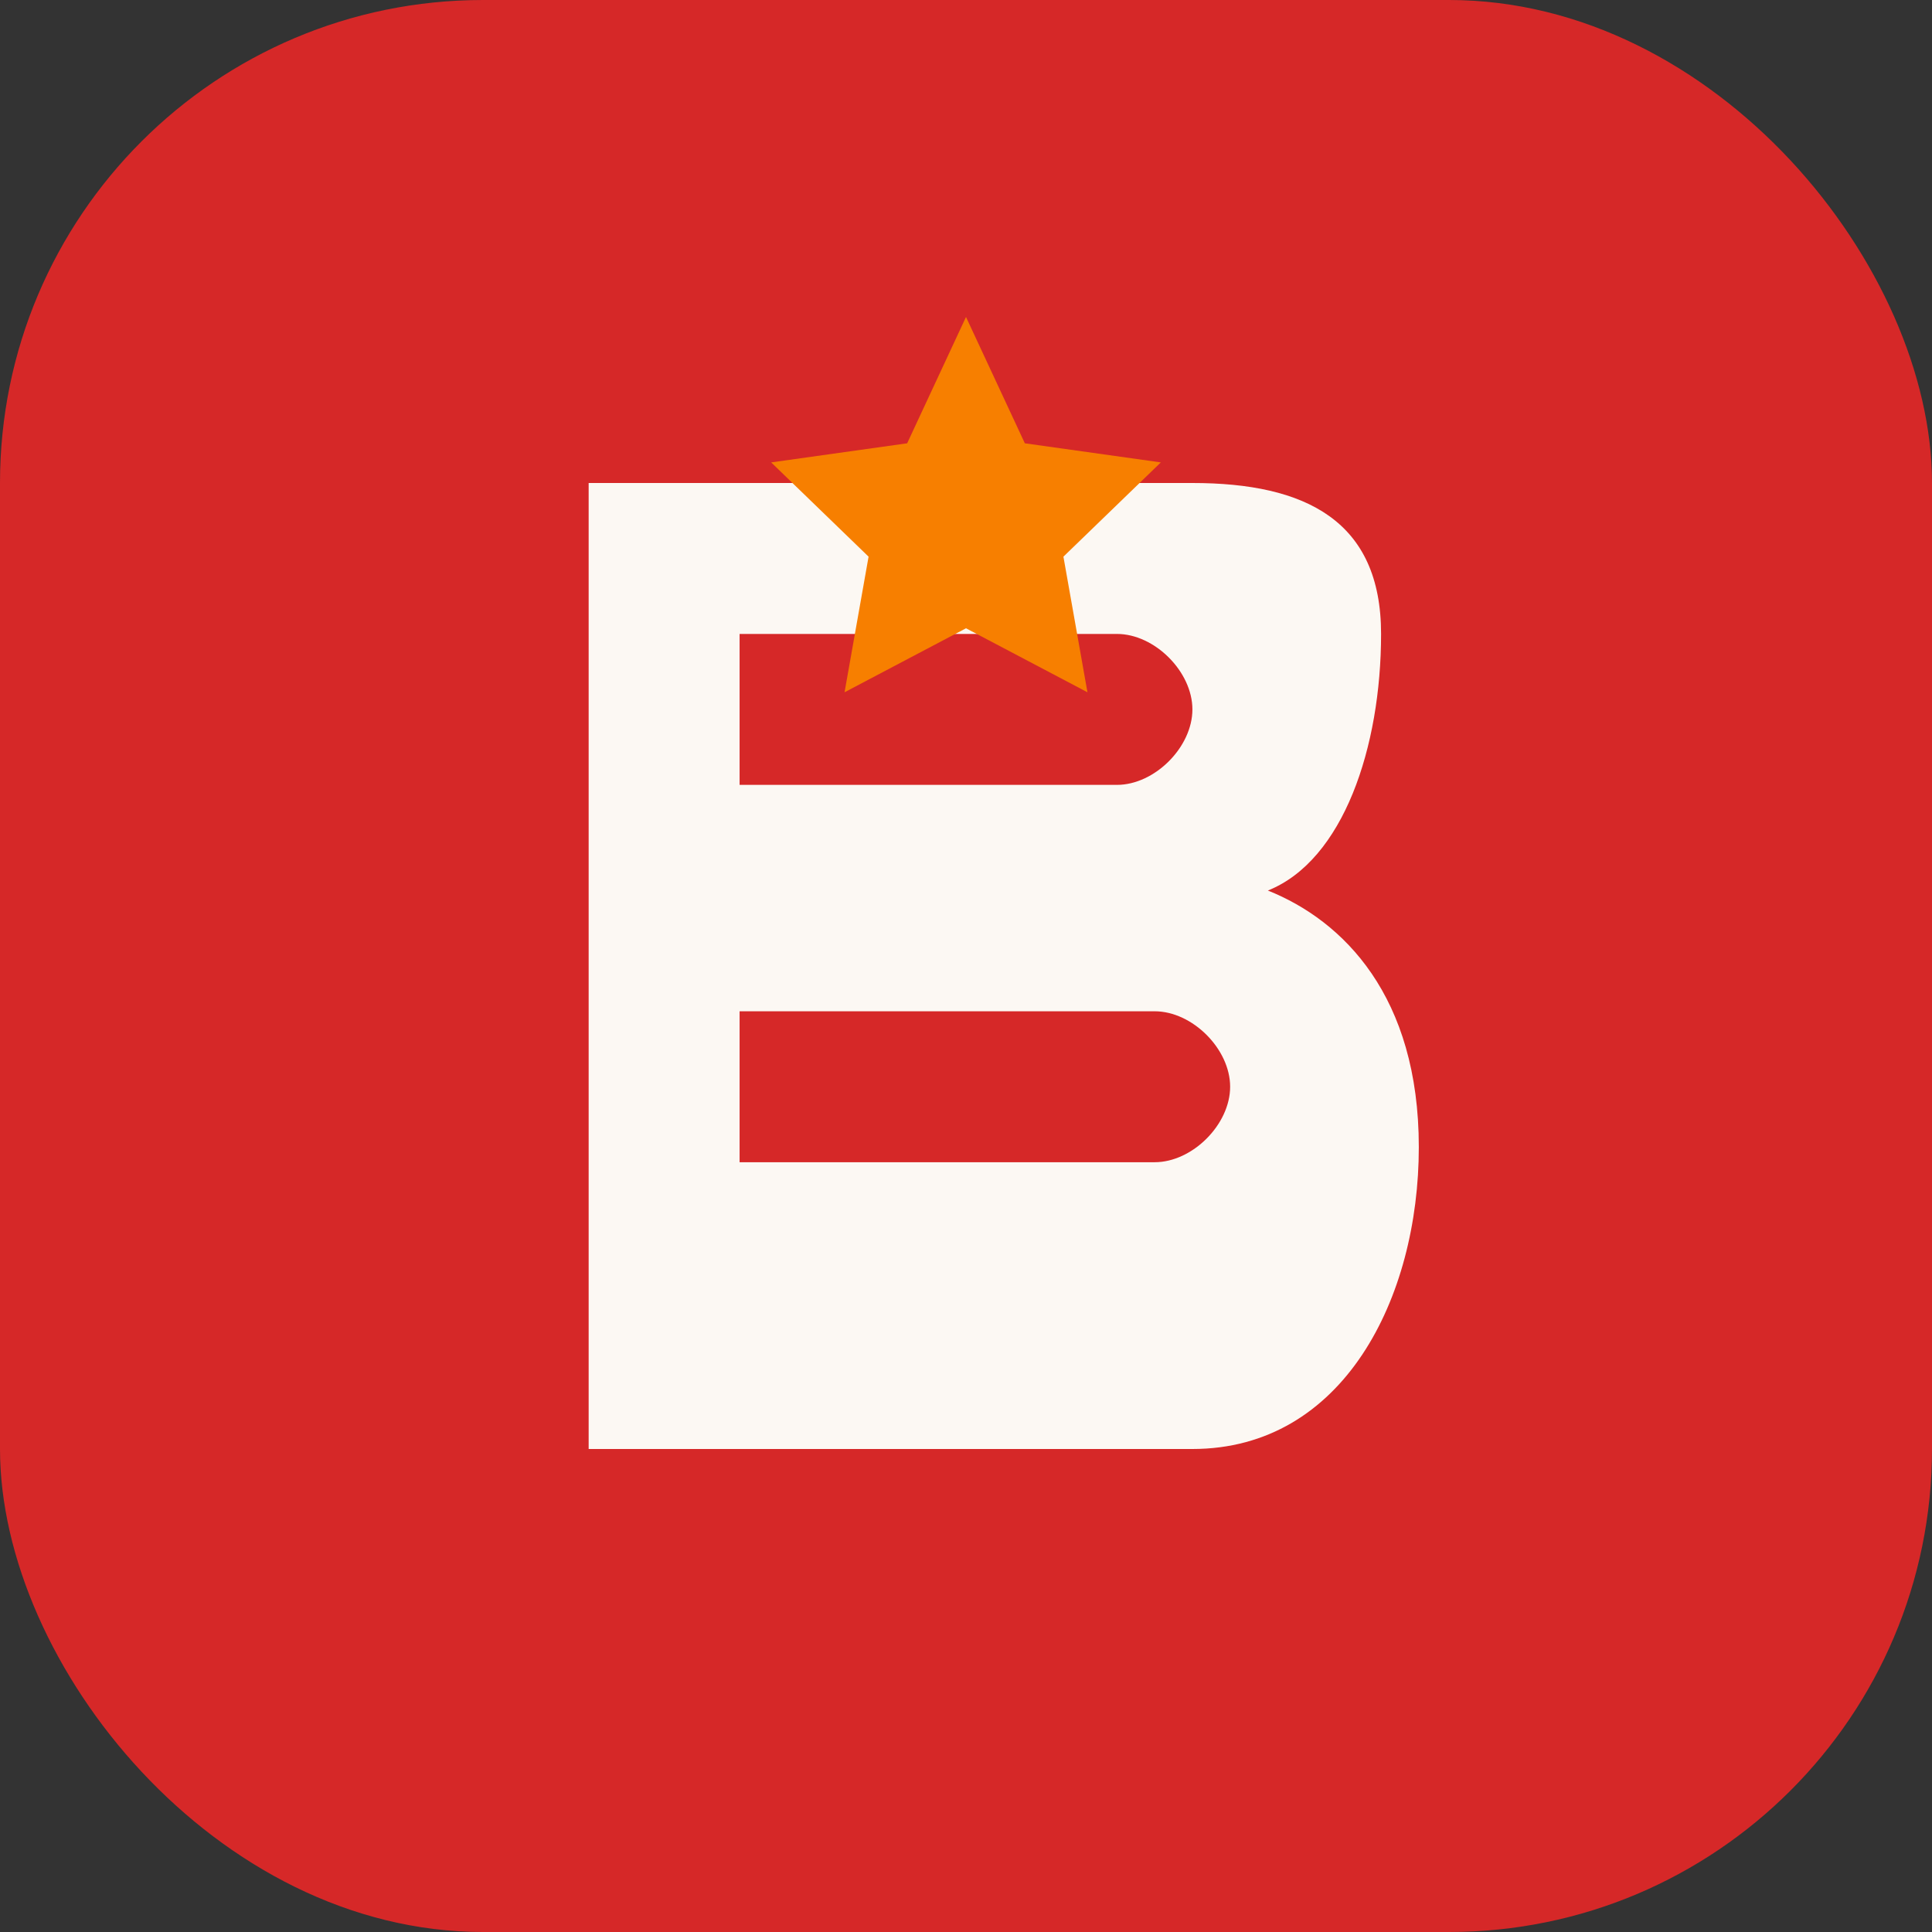<?xml version="1.0" encoding="UTF-8" standalone="no"?>
<svg width="512" height="512" viewBox="0 0 512 512" fill="none" xmlns="http://www.w3.org/2000/svg">
  <rect x="0" y="0" width="512" height="512" fill="#333333" stroke="none"/>
  <!-- Background -->
  <rect width="512" height="512" rx="128" fill="#D62828"/>
  
  <!-- Letter B stylized -->
  <path d="M156 128C156 128 156 384 156 384C156 384 276 384 316 384C356 384 376 344 376 304C376 264 356 244 336 236C356 228 366 198 366 168C366 138 346 128 316 128C286 128 156 128 156 128Z" fill="#FCF8F3"/>
  <path d="M196 168H296C306 168 316 178 316 188C316 198 306 208 296 208H196V168Z" fill="#D62828"/>
  <path d="M196 268H306C316 268 326 278 326 288C326 298 316 308 306 308H196V268Z" fill="#D62828"/>
  
  <!-- Vietnamese flag star symbol -->
  <path d="M256 84L271.594 117.479L307.634 122.541L281.817 147.521L288.186 183.459L256 166.5L223.814 183.459L230.183 147.521L204.366 122.541L240.406 117.479L256 84Z" fill="#F77F00"/>
</svg>
